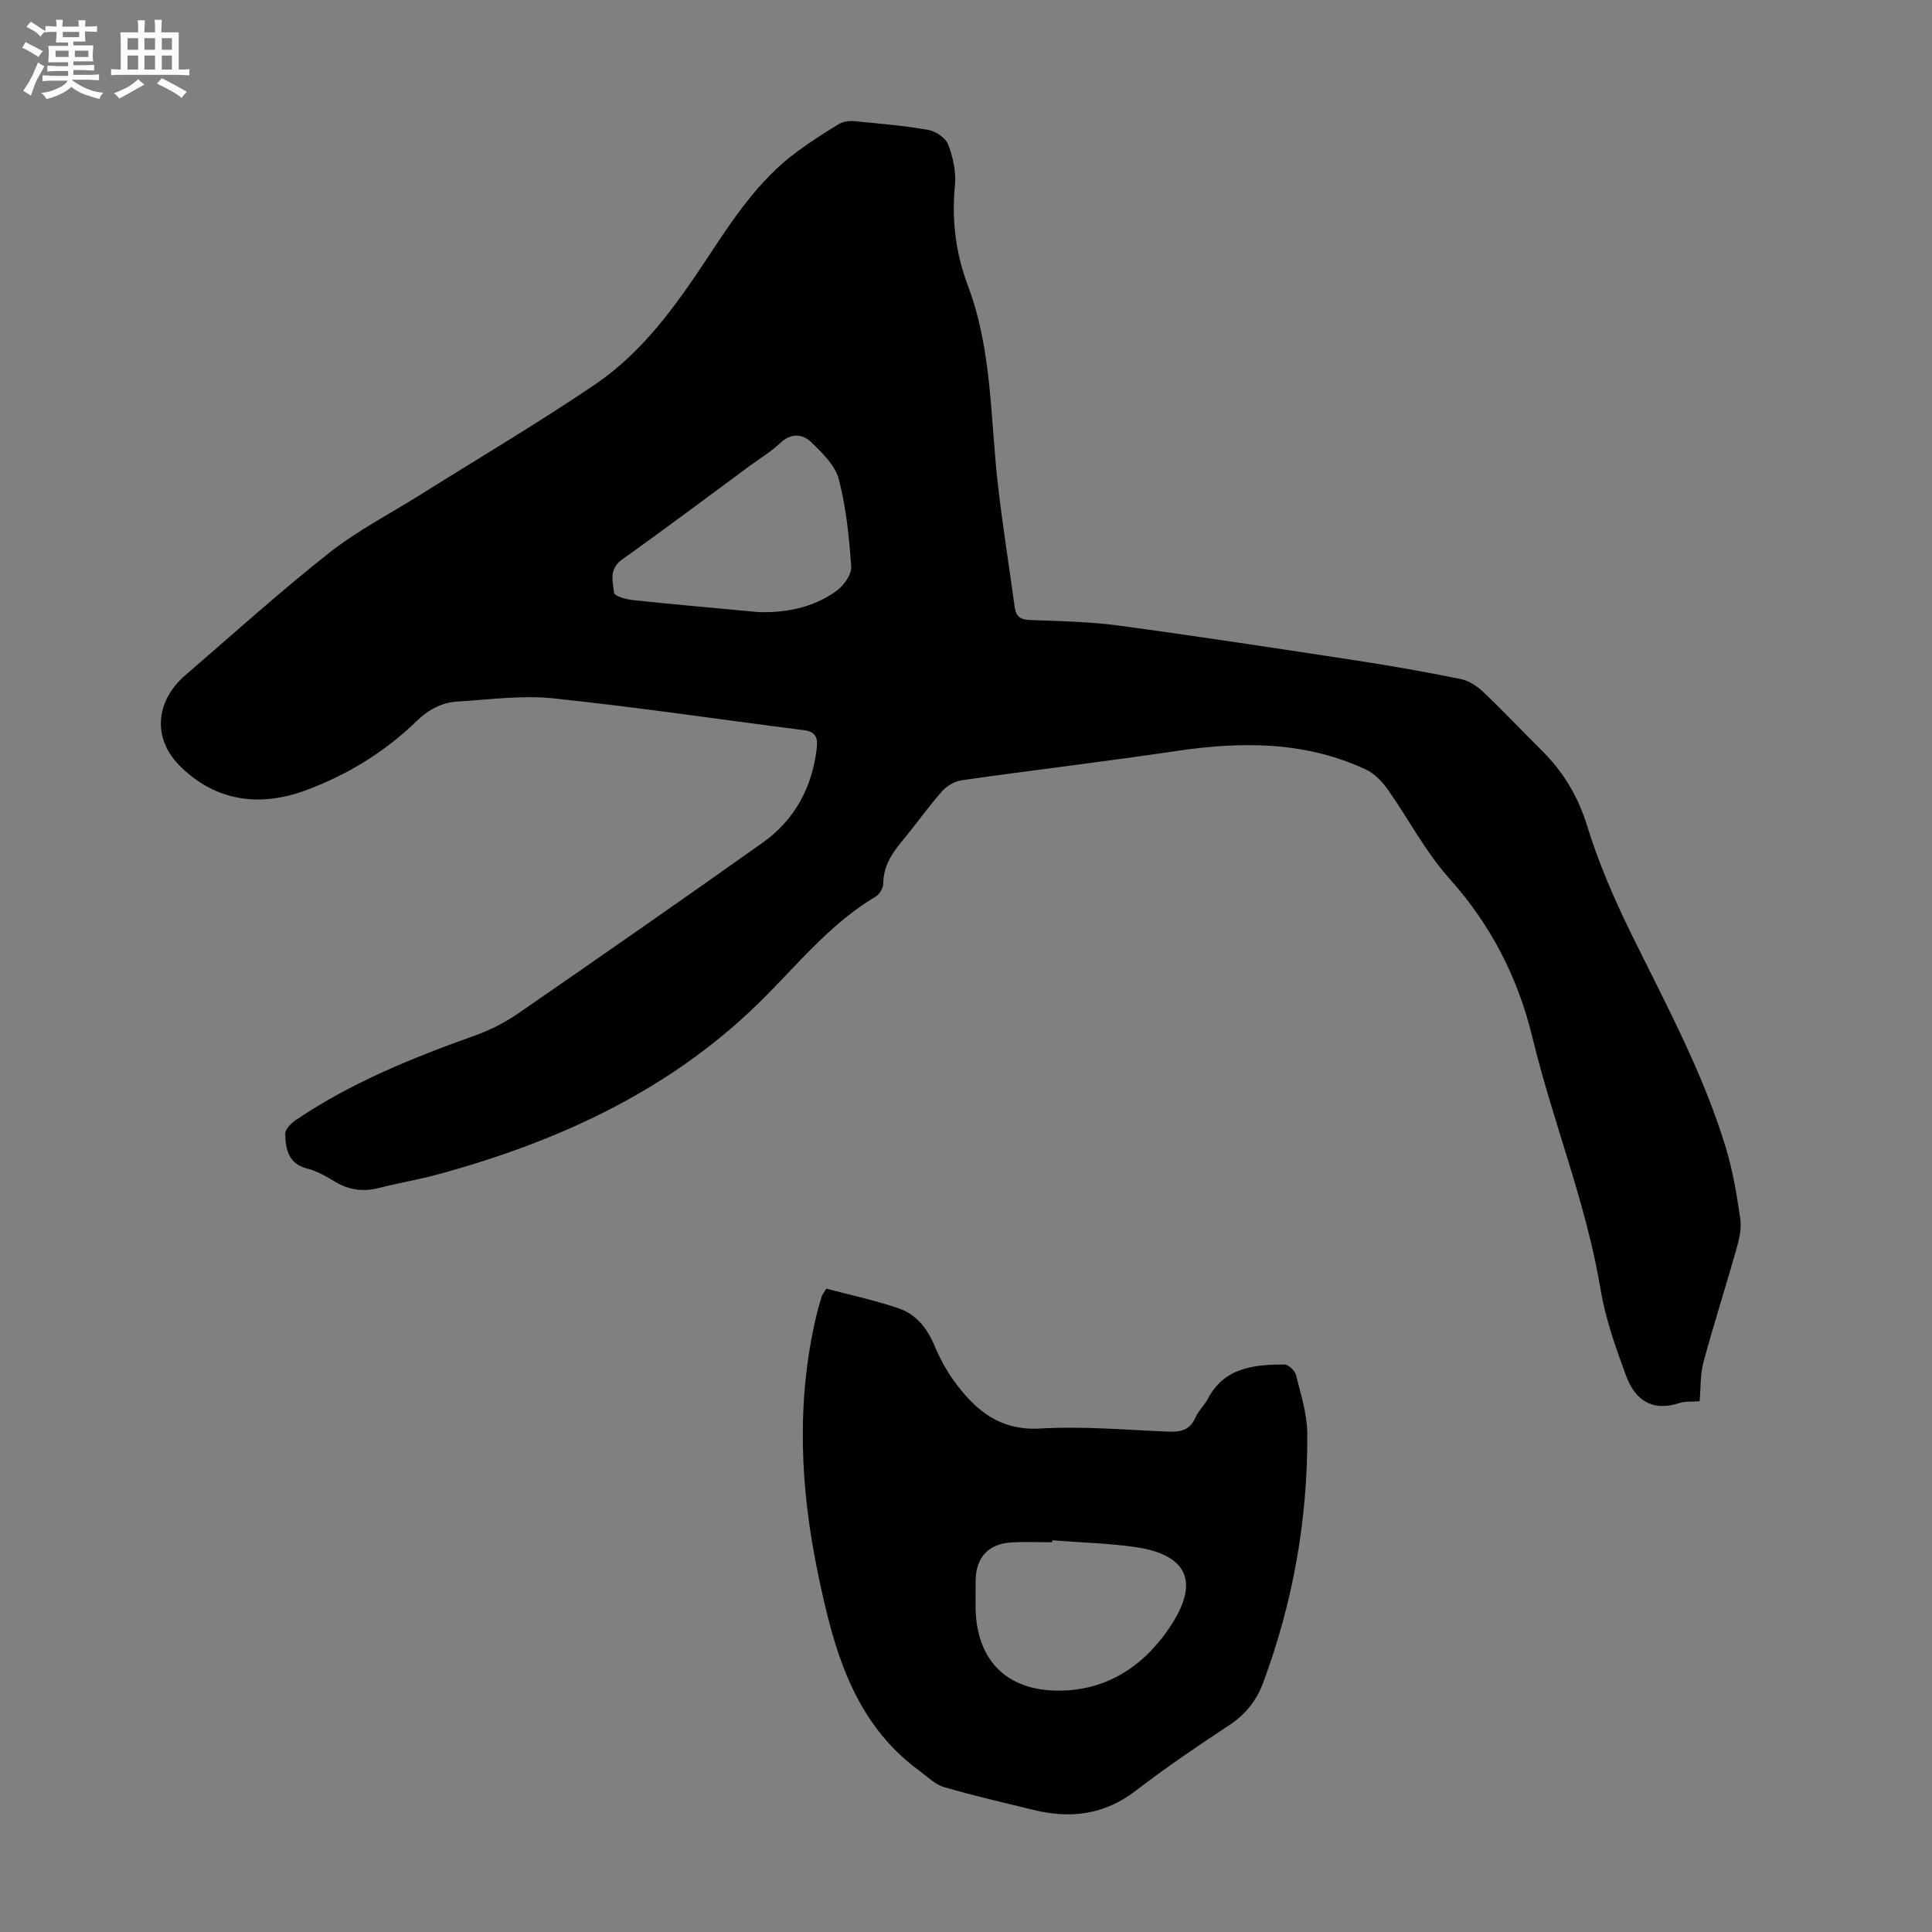 <svg enable-background="new 0 0 400 400" viewBox="0 0 400 400" xmlns="http://www.w3.org/2000/svg"><rect x="0" y="0" width="400" height="400" fill="#808080" stroke="none"/><path d="m6.8 9.5c.6.3 1.3.7 2.1 1.1-.4.4-.7.8-.9 1.2-.7-.4-1.3-.8-1.8-1.1s-1.1-.6-1.6-.8c.2-.4.5-.8.7-1.2.4.2.8.5 1.5.8zm.9 6.9c-.3.6-.5 1.1-.7 1.7s-.4 1.1-.6 1.7c-.6-.4-1.1-.7-1.6-1 .7-1 1.2-1.8 1.5-2.4.3-.5.6-1.1.8-1.7.3-.6.5-1.2.8-1.8.3.3.8.6 1.3.8-.7 1.3-1.2 2.2-1.5 2.7zm.1-11c.4.3 1 .7 1.7 1.1-.5.2-.8.6-1.1 1.1-.5-.6-1-1-1.4-1.2s-.9-.6-1.5-.8c.2-.4.5-.7.9-1.1.5.3.9.6 1.4.9zm10.5 13.1c1 .4 2 .6 3.1.7-.4.4-.7.8-.8 1.3-.9-.2-1.9-.6-3-.9-1-.4-2-.9-2.8-1.6-.5.4-1.1.9-1.9 1.3s-1.9.9-3.3 1.2c-.1-.3-.5-.8-1.1-1.3 1 0 2.1-.3 3.2-.8 1.2-.5 1.9-1 2.3-1.7h-3.2c-.4 0-1 0-2 .1v-1.2c1 0 1.7.1 2 .1h3.3v-1h-2.3c-.2 0-.9 0-2 .1v-1.2c1.2 0 1.9.1 2 .1h2.3v-.8h-4.1c0-.7.1-1.2.1-1.6 0-.5 0-1.1-.1-1.8h4.1v-.7h-2.5c0-.6.1-1.1.1-1.6v-.6h-.5c-.4 0-1 0-1.8.1v-1.3c1.2 0 1.9.1 2.1.1h.2c0-.3 0-.8-.1-1.4h1.4c0 .6-.1 1-.1 1.4h3.4c0-.4 0-.8-.1-1.3h1.5c0 .4-.1.9-.1 1.3.7 0 1.5 0 2.5-.1v1.2c-1 0-1.8-.1-2.5-.1v.6c0 .3 0 .8.1 1.5h-2.5v.8h4.1c0 .7-.1 1.3-.1 1.8s0 1 .1 1.5h-4.1v.8h1.4c.8 0 1.8 0 2.9-.1v1.2c-1 0-1.9-.1-2.8-.1h-1.5v1h3.2c.3 0 1 0 2.1-.1v1.2c-1.1 0-1.8-.1-2.1-.1h-3.4l-.1.1c1.4 1 2.4 1.5 3.4 1.9zm-4.1-6.7v-1.3h-2.7v1.3zm2.2-4.1v-1.1h-3.4v1.1zm1.9 4.1v-1.3h-2.8v1.3z" fill="#fafbfa"/><path d="m37 6.7v2.3 5.4c1 0 1.8 0 2.2-.1v1.3c-.6 0-1.5-.1-2.5-.1h-11.9c-.7 0-1.3 0-1.8.1v-1.3c.5 0 1.1.1 2 .1v-5.2c0-1 0-1.8-.1-2.5h3.7c0-1.3 0-2.1-.1-2.5h1.5c0 .4-.1 1.3-.1 2.5h2.2c0-1.2 0-2.1-.1-2.6h1.5c0 .4-.1 1.3-.1 2.6zm-12.3 13.7c-.3-.4-.7-.8-1.1-1.1 1.1-.4 2.1-.9 2.9-1.3.8-.5 1.5-1 2.1-1.6.4.4.9.8 1.3 1.1-2.5 1.4-4.2 2.4-5.2 2.9zm3.9-10.1v-2.4h-2.2v2.4zm0 4.1v-2.9h-2.2v2.9zm3.5-4.1v-2.4h-2.2v2.4zm0 4.1v-2.9h-2.2v2.9zm.4 2.9 1-1.1c.6.3 1.4.7 2.5 1.3s2 1.1 2.7 1.5c-.4.4-.8.8-1.1 1.3-.8-.8-2.5-1.7-5.1-3zm3.1-7v-2.4h-2.1v2.4zm0 4.1v-2.9h-2.1v2.9z" fill="#fafbfa"/><g fill="#010103"><path d="m351.89 290.11c-1.62.13-3.03-.01-4.26.39-5.63 1.85-9.16-.74-10.96-5.64-2.14-5.82-4.27-11.78-5.28-17.86-2.96-17.85-9.85-34.6-14.08-52.06-3.04-12.58-8.61-23.41-17.26-33.08-4.94-5.52-8.43-12.32-12.74-18.42-1.15-1.63-2.73-3.28-4.5-4.11-12.66-5.92-25.92-5.83-39.43-3.82-14.7 2.18-29.46 3.93-44.18 6.02-1.47.21-3.12 1.13-4.11 2.24-2.75 3.09-5.13 6.49-7.77 9.68-2.31 2.79-4.43 5.56-4.45 9.47 0 .93-.77 2.24-1.58 2.72-8.9 5.28-15.39 13.13-22.53 20.37-18.99 19.29-42.66 30.25-68.42 37.22-3.88 1.05-7.87 1.69-11.76 2.7-3.32.86-6.32.5-9.26-1.3-1.8-1.1-3.73-2.19-5.75-2.7-3.91-1.01-4.43-4.03-4.52-7.16-.03-.94 1.19-2.19 2.15-2.84 11.48-7.79 24.21-12.92 37.2-17.56 3.11-1.11 6.15-2.67 8.87-4.54 16.94-11.69 33.83-23.44 50.61-35.35 6.62-4.7 10.24-11.36 11.21-19.48.27-2.3-.2-3.52-2.74-3.84-17.29-2.19-34.54-4.77-51.87-6.58-6.48-.68-13.15.28-19.72.66-3.32.2-6.06 1.68-8.54 4.09-6.59 6.38-14.33 11.12-22.9 14.29-9.45 3.49-18.45 2.36-25.85-4.81-6-5.8-5.37-13.61.94-19.05 9.84-8.47 19.48-17.2 29.67-25.24 5.93-4.68 12.77-8.21 19.21-12.25 12.02-7.55 24.26-14.76 35.99-22.73 9.67-6.57 16.48-16.03 22.87-25.67 5.45-8.23 10.78-16.53 18.89-22.48 2.79-2.05 5.7-3.94 8.67-5.72.87-.52 2.13-.68 3.17-.58 5.12.49 10.27.92 15.32 1.81 1.56.27 3.6 1.67 4.12 3.05 1 2.63 1.66 5.68 1.39 8.45-.71 7.19.17 14.07 2.69 20.76 5.02 13.34 4.63 27.46 6.22 41.31.96 8.43 2.32 16.81 3.46 25.22.25 1.86 1.1 2.6 3.07 2.67 6.15.24 12.34.33 18.42 1.15 16.49 2.23 32.95 4.75 49.4 7.26 7.18 1.1 14.34 2.37 21.46 3.82 1.68.34 3.4 1.47 4.67 2.68 4.13 3.92 8.03 8.07 12.07 12.07 4.45 4.41 7.5 9.43 9.4 15.56 2.33 7.54 5.48 14.9 8.96 22.01 7.18 14.65 15.02 29.01 19.78 44.7 1.45 4.78 2.28 9.79 3 14.75.29 1.99-.23 4.21-.79 6.2-2.21 7.83-4.71 15.58-6.83 23.43-.69 2.55-.55 5.31-.8 8.12zm-194.88-163.38c4.91.15 11.01-.62 16.2-4.41 1.49-1.09 3.13-3.38 3.02-5.01-.41-6.07-1.04-12.22-2.56-18.09-.74-2.84-3.37-5.39-5.62-7.59-1.87-1.83-4.25-2.05-6.55.13-1.85 1.76-4.1 3.09-6.17 4.62-8.83 6.5-17.59 13.1-26.52 19.45-2.79 1.99-1.95 4.56-1.67 6.92.08.65 2.44 1.34 3.82 1.49 8.22.86 16.46 1.59 26.05 2.49z"/><path d="m171.07 266.8c4.89 1.3 10.1 2.4 15.1 4.12 3.48 1.2 5.74 4.02 7.23 7.52 1.13 2.65 2.5 5.28 4.2 7.59 4.36 5.94 9.39 10.22 17.76 9.73 8.78-.52 17.65.28 26.47.64 2.57.11 4.52-.27 5.67-2.9.61-1.41 1.85-2.53 2.58-3.91 3.44-6.52 9.58-7.06 15.85-7.09.83 0 2.17 1.29 2.4 2.21.99 3.99 2.3 8.05 2.33 12.09.11 17.7-2.94 34.92-9.12 51.54-1.35 3.64-3.56 6.53-6.91 8.75-6.62 4.37-13.21 8.83-19.5 13.67-6.52 5.01-13.56 5.84-21.22 3.95-6.18-1.52-12.39-2.93-18.49-4.72-1.87-.55-3.44-2.17-5.09-3.38-13.74-10.07-17.74-25.3-20.95-40.68-3.68-17.65-4.58-35.47-.43-53.25.33-1.41.74-2.8 1.15-4.2.08-.32.31-.58.97-1.68zm46.79 52.11c-.01.13-.01.27-.02.4-2.8 0-5.6-.13-8.39.03-4.75.26-7.36 3.05-7.45 7.75-.03 1.79-.02 3.58-.02 5.37 0 11.1 6.28 17.66 17.43 17.57 10.28-.08 18-5.63 23.22-13.8 5.79-9.05 2.88-14.47-7.75-15.95-5.62-.79-11.34-.93-17.02-1.37z"/></g></svg>